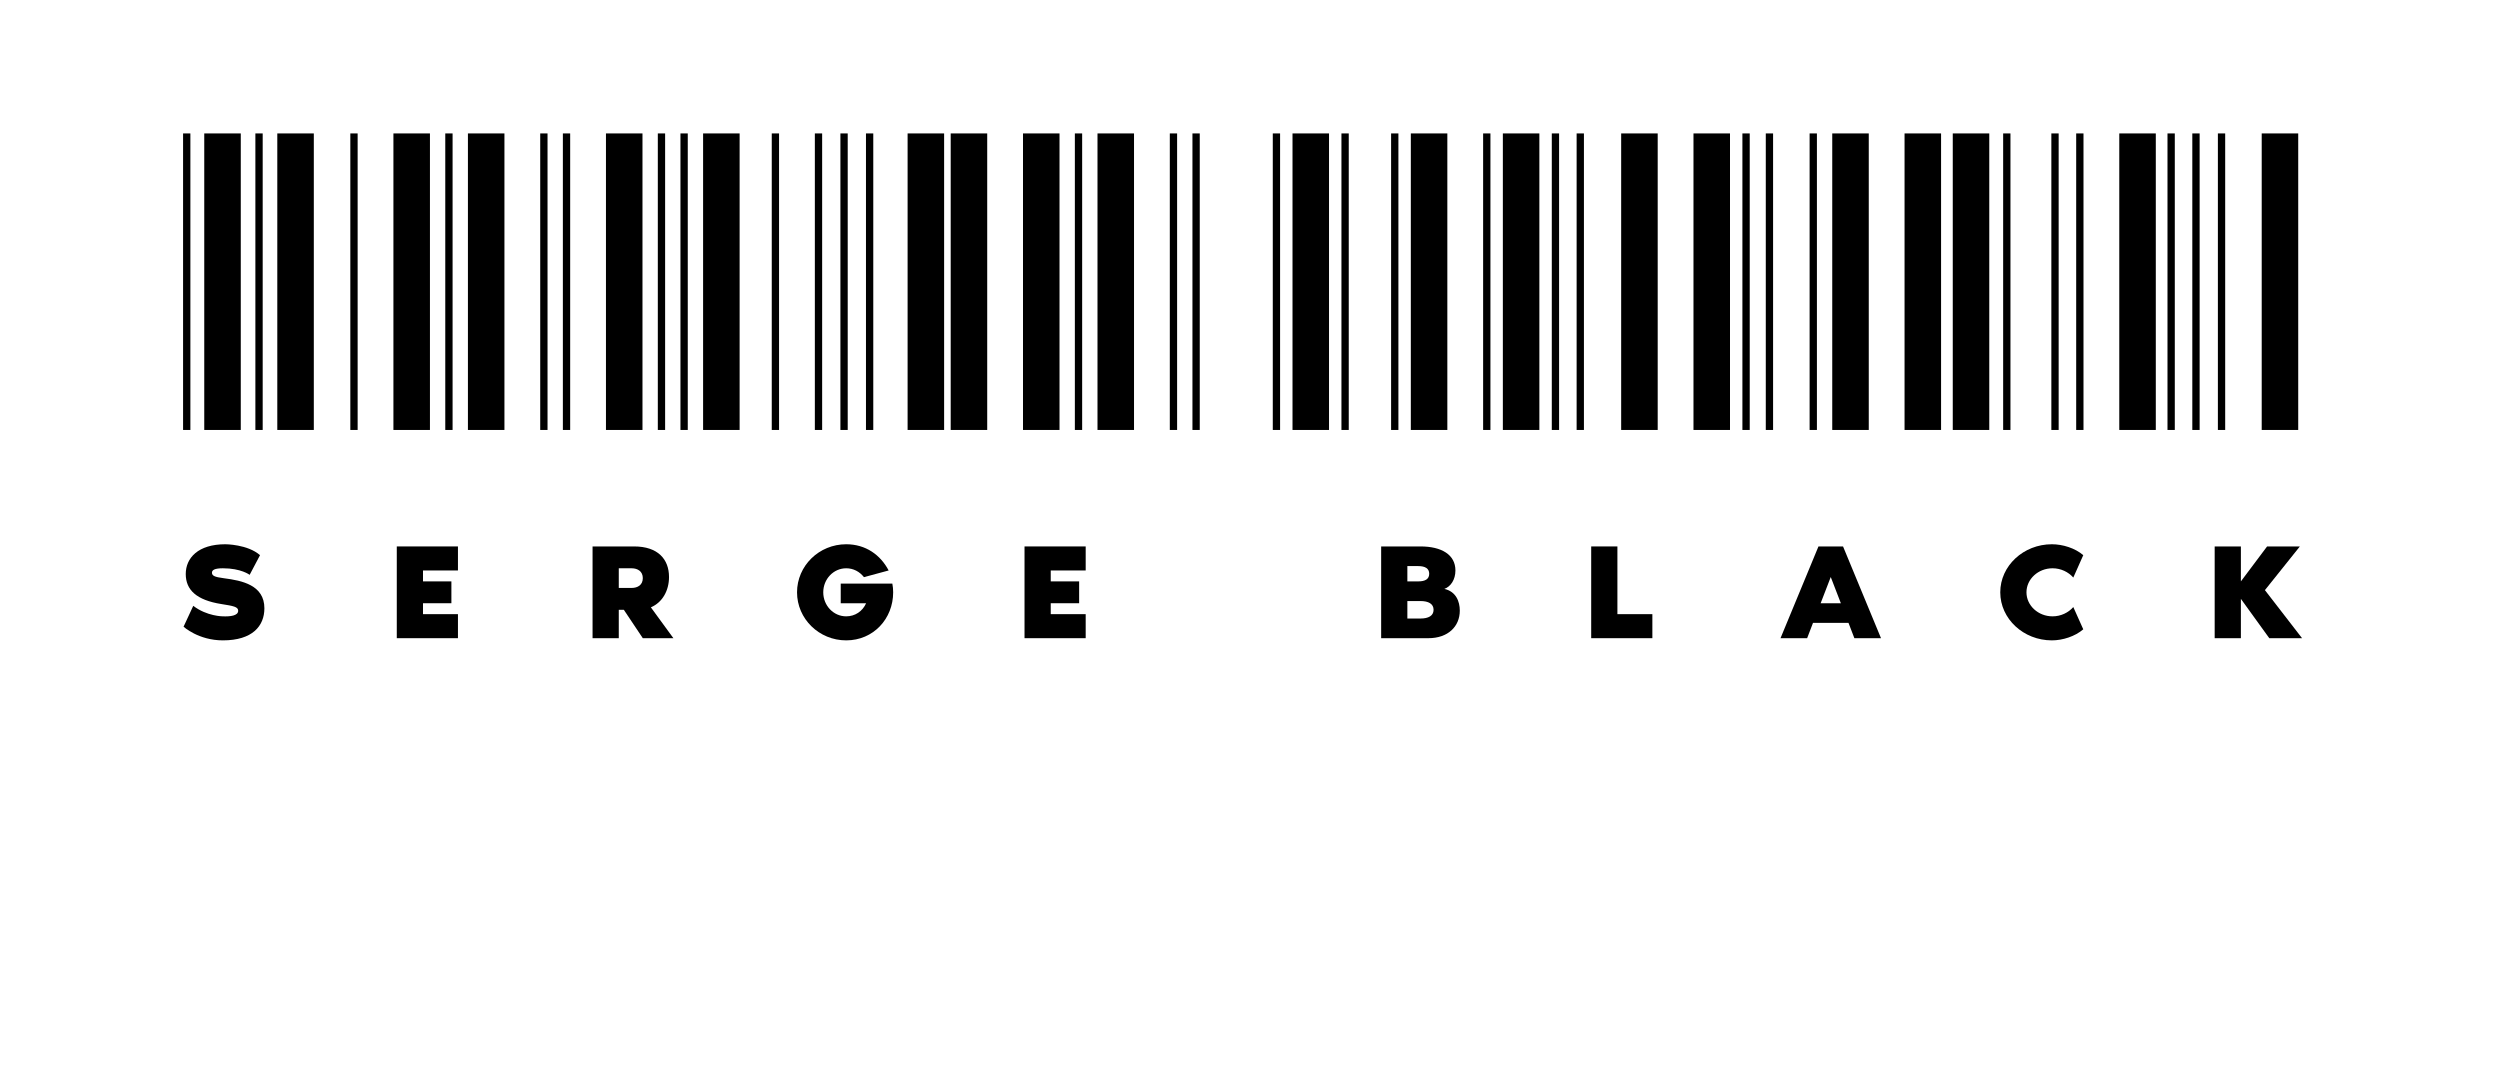 <?xml version="1.0" encoding="UTF-8"?> <svg xmlns="http://www.w3.org/2000/svg" width="2417" height="1050" viewBox="0 0 2417 1050" fill="none"><path d="M2189.72 570.536L2225.63 617H2193.95L2166.49 578.984V617H2141.15V528.296H2166.49V562.088L2191.83 528.296H2223.51L2189.72 570.536Z" fill="black"></path><path d="M1984.4 595.88C1992.46 595.88 1999.72 592.316 2004.47 586.904L2014.1 608.42C2006.18 615.284 1994.17 619.112 1983.74 619.112C1956.29 619.112 1933.85 598.256 1933.85 572.648C1933.85 547.04 1956.29 526.184 1983.74 526.184C1994.17 526.184 2006.18 529.88 2014.1 536.744L2004.47 558.392C1999.72 552.98 1992.46 549.416 1984.4 549.416C1970.54 549.416 1959.19 559.844 1959.19 572.648C1959.19 585.452 1970.54 595.88 1984.4 595.88Z" fill="black"></path><path d="M1781.85 528.296L1818.55 617H1792.81L1787.13 602.216H1752.81L1747.14 617H1721.4L1758.09 528.296H1781.85ZM1760.2 583.208H1779.74L1769.97 557.864L1760.2 583.208Z" fill="black"></path><path d="M1563.71 593.768H1597.51V617H1538.37V528.296H1563.71V593.768Z" fill="black"></path><path d="M1396.41 569.348C1407.63 571.856 1411.33 581.492 1411.33 590.336C1411.33 605.648 1399.98 617 1380.97 617H1335.3V528.296H1373.31C1393.64 528.296 1407.1 536.216 1407.1 551.528C1407.1 560.372 1402.62 567.104 1396.41 569.348ZM1360.64 547.304V562.088H1371.2C1377.93 562.088 1381.76 559.844 1381.76 554.696C1381.76 549.68 1377.93 547.304 1371.2 547.304H1360.64ZM1373.31 597.992C1380.97 597.992 1385.98 595.352 1385.98 589.544C1385.98 583.736 1380.97 581.096 1373.31 581.096H1360.64V597.992H1373.31Z" fill="black"></path><path d="M1049.64 551.528H1015.85V562.088H1043.31V583.208H1015.85V593.768H1049.64V617H990.509V528.296H1049.64V551.528Z" fill="black"></path><path d="M862.714 564.2C863.242 567.104 863.506 569.612 863.506 572.648C863.506 598.256 844.366 619.112 818.098 619.112C791.83 619.112 770.578 598.256 770.578 572.648C770.578 547.04 791.83 526.184 818.098 526.184C836.974 526.184 851.23 536.48 859.15 551.528L835.258 557.996C831.166 552.716 825.094 549.416 818.098 549.416C805.822 549.416 795.922 559.844 795.922 572.648C795.922 585.452 805.822 595.88 818.098 595.88C826.678 595.88 833.938 590.996 837.37 583.208H812.818V564.2H862.714Z" fill="black"></path><path d="M629.253 587.168L651.033 617H621.465L603.117 589.544H598.233V617H572.889V528.296H613.017C636.117 528.296 646.809 540.704 646.809 557.864C646.809 570.932 640.473 582.416 629.253 587.168ZM610.641 568.424C616.581 568.424 621.465 565.52 621.465 558.92C621.465 552.452 616.581 549.416 610.641 549.416H598.233V568.424H610.641Z" fill="black"></path><path d="M442.744 551.528H408.952V562.088H436.408V583.208H408.952V593.768H442.744V617H383.608V528.296H442.744V551.528Z" fill="black"></path><path d="M216.542 559.052C233.966 561.296 255.614 565.652 255.614 588.092C255.614 605.252 243.998 619.112 215.486 619.112C191.858 619.112 177.47 605.912 177.47 605.912L186.842 585.716C200.042 595.88 215.486 595.88 215.486 595.88C222.482 596.144 230.27 595.352 230.27 590.468C230.27 586.64 225.65 585.848 214.034 584C189.878 580.172 179.582 570.272 179.582 554.96C179.582 539.384 191.594 526.184 217.862 526.184C217.862 526.184 239.378 526.184 251.39 536.744L241.358 555.752C241.358 555.752 233.174 549.416 215.486 549.416C207.17 549.416 204.926 551.264 204.926 553.64C204.926 556.544 207.17 557.864 216.542 559.052Z" fill="black"></path><path d="M177 129H184.061V415.685H177V129Z" fill="black"></path><path d="M246.905 129H253.967V415.685H246.905V129Z" fill="black"></path><path d="M338.701 129H345.762V415.685H338.701V129Z" fill="black"></path><path d="M197.477 129H232.783V415.685H197.477V129Z" fill="black"></path><path d="M268.089 129H303.395V415.685H268.089V129Z" fill="black"></path><path d="M430.496 129H437.558V415.685H430.496V129Z" fill="black"></path><path d="M522.292 129H529.353V415.685H522.292V129Z" fill="black"></path><path d="M544.182 129H551.243V415.685H544.182V129Z" fill="black"></path><path d="M380.362 129H415.668V415.685H380.362V129Z" fill="black"></path><path d="M452.386 129H487.692V415.685H452.386V129Z" fill="black"></path><path d="M635.977 129H643.038V415.685H635.977V129Z" fill="black"></path><path d="M657.867 129H664.928V415.685H657.867V129Z" fill="black"></path><path d="M746.132 129H753.193V415.685H746.132V129Z" fill="black"></path><path d="M585.843 129H621.149V415.685H585.843V129Z" fill="black"></path><path d="M679.757 129H715.063V415.685H679.757V129Z" fill="black"></path><path d="M837.221 129H844.283V415.685H837.221V129Z" fill="black"></path><path d="M787.793 129H794.854V415.685H787.793V129Z" fill="black"></path><path d="M812.507 129H819.568V415.685H812.507V129Z" fill="black"></path><path d="M877.47 129H912.776V415.685H877.47V129Z" fill="black"></path><path d="M919.131 129H954.437V415.685H919.131V129Z" fill="black"></path><path d="M1039.17 129H1046.23V415.685H1039.17V129Z" fill="black"></path><path d="M1130.97 129H1138.03V415.685H1130.97V129Z" fill="black"></path><path d="M1152.86 129H1159.92V415.685H1152.86V129Z" fill="black"></path><path d="M989.037 129H1024.34V415.685H989.037V129Z" fill="black"></path><path d="M1061.06 129H1096.37V415.685H1061.06V129Z" fill="black"></path><path d="M1230.53 129H1237.59V415.685H1230.53V129Z" fill="black"></path><path d="M1296.91 129H1303.97V415.685H1296.91V129Z" fill="black"></path><path d="M1344.92 129H1351.98V415.685H1344.92V129Z" fill="black"></path><path d="M1249.6 129H1284.9V415.685H1249.6V129Z" fill="black"></path><path d="M1363.99 129H1399.29V415.685H1363.99V129Z" fill="black"></path><path d="M1433.89 129H1440.95V415.685H1433.89V129Z" fill="black"></path><path d="M1500.27 129H1507.33V415.685H1500.27V129Z" fill="black"></path><path d="M1524.28 129H1531.34V415.685H1524.28V129Z" fill="black"></path><path d="M1452.96 129H1488.26V415.685H1452.96V129Z" fill="black"></path><path d="M1567.35 129H1602.66V415.685H1567.35V129Z" fill="black"></path><path d="M1749.53 129H1756.59V415.685H1749.53V129Z" fill="black"></path><path d="M1684.56 129H1691.63V415.685H1684.56V129Z" fill="black"></path><path d="M1707.16 129H1714.22V415.685H1707.16V129Z" fill="black"></path><path d="M1637.26 129H1672.56V415.685H1637.26V129Z" fill="black"></path><path d="M1771.42 129H1806.72V415.685H1771.42V129Z" fill="black"></path><path d="M1936.65 129H1943.71V415.685H1936.65V129Z" fill="black"></path><path d="M1983.25 129H1990.31V415.685H1983.25V129Z" fill="black"></path><path d="M2007.26 129H2014.32V415.685H2007.26V129Z" fill="black"></path><path d="M1841.32 129H1876.63V415.685H1841.32V129Z" fill="black"></path><path d="M1887.93 129H1923.23V415.685H1887.93V129Z" fill="black"></path><path d="M2144.25 129H2151.31V415.685H2144.25V129Z" fill="black"></path><path d="M2095.53 129H2102.59V415.685H2095.53V129Z" fill="black"></path><path d="M2119.53 129H2126.6V415.685H2119.53V129Z" fill="black"></path><path d="M2048.92 129H2084.23V415.685H2048.92V129Z" fill="black"></path><path d="M2186.62 129H2221.92V415.685H2186.62V129Z" fill="black"></path></svg> 